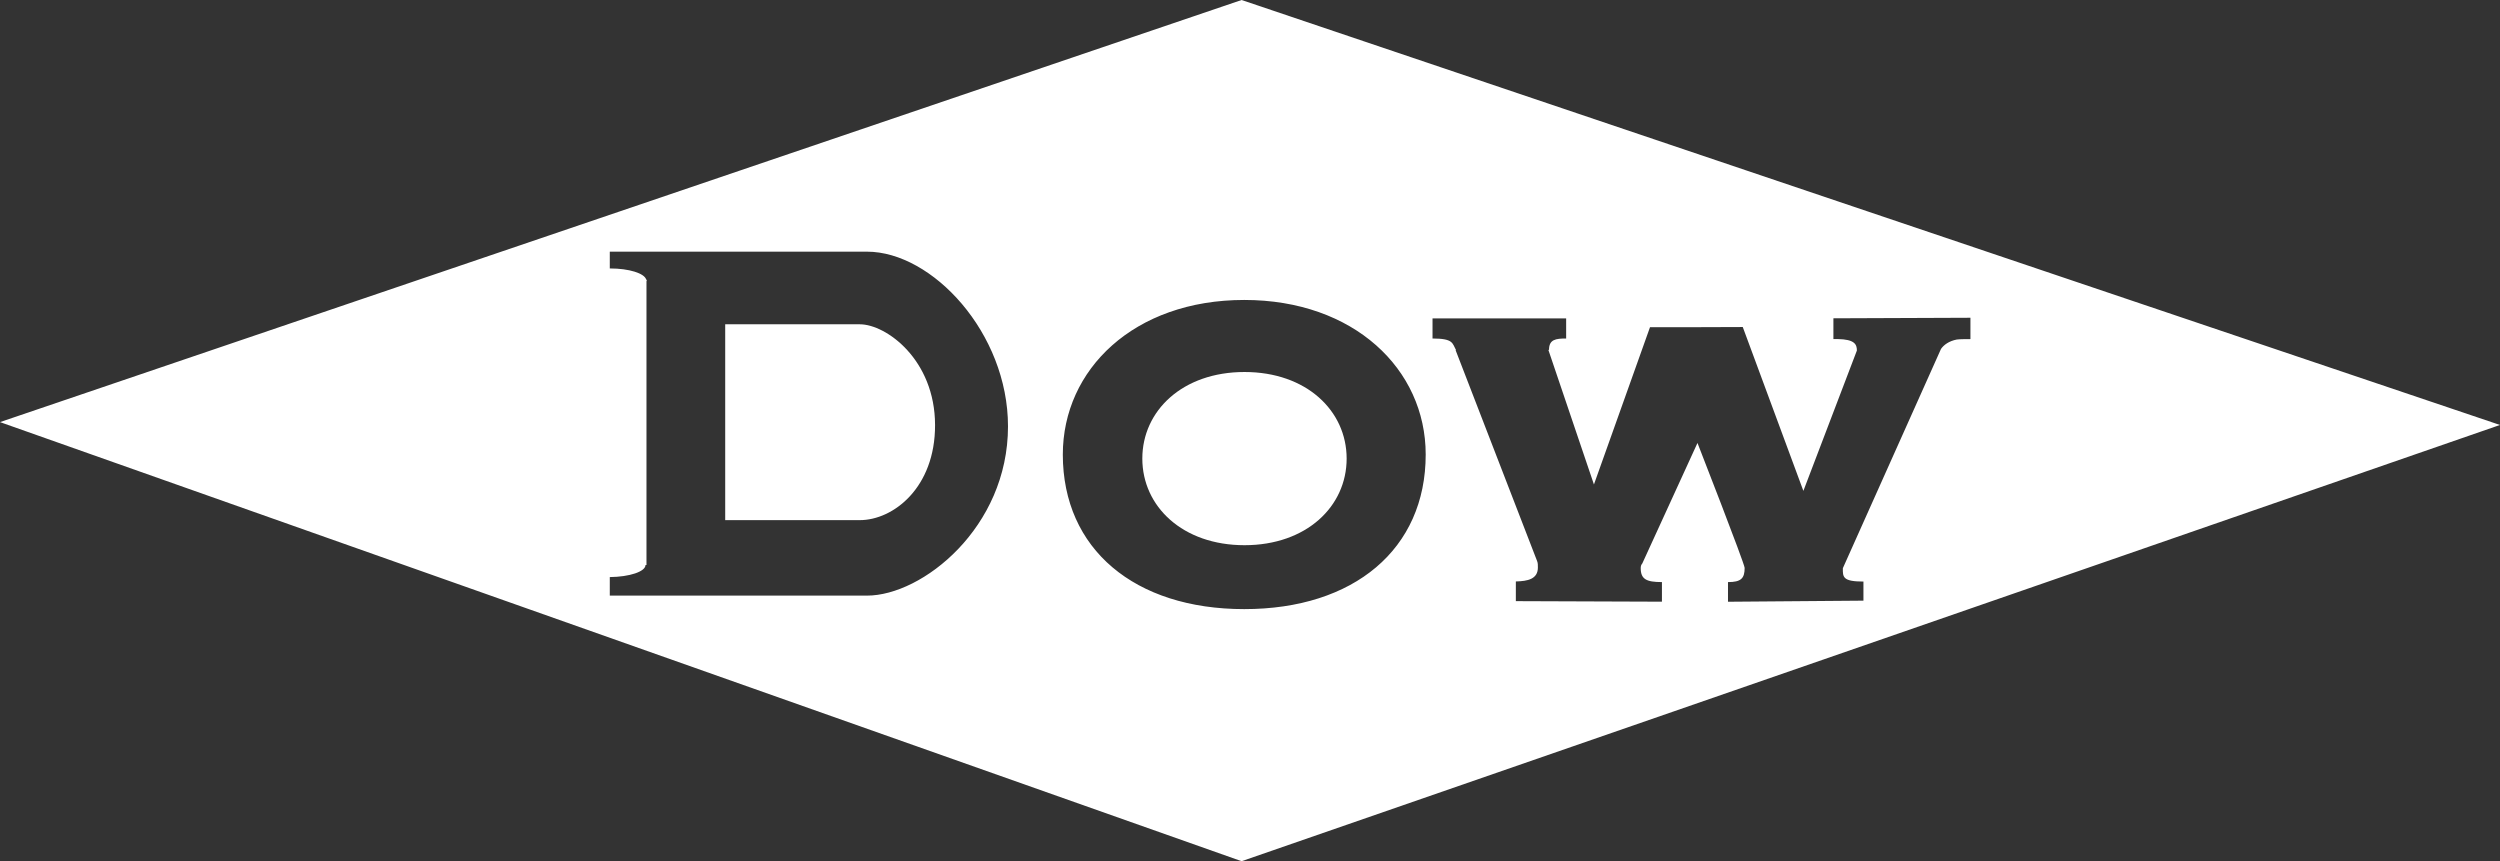 <!-- Generator: Adobe Illustrator 18.1.1, SVG Export Plug-In  -->
<svg version="1.1"
	 xmlns="http://www.w3.org/2000/svg" xmlns:xlink="http://www.w3.org/1999/xlink" xmlns:a="http://ns.adobe.com/AdobeSVGViewerExtensions/3.0/"
	 x="0px" y="0px" width="160.241px" height="55.199px" viewBox="0 0 160.241 55.199" enable-background="new 0 0 160.241 55.199"
	 xml:space="preserve">
<rect x="0" y="0" width="160.241" height="55.199" fill="#333333" stroke="none"/>
<defs>
</defs>
<g>
	<path fill-rule="evenodd" clip-rule="evenodd" fill="#FFFFFF" d="M79.768,23.844c-3.969,0-6.549,2.482-6.549,5.549
		c0,3.067,2.581,5.552,6.549,5.552c3.968,0,6.547-2.484,6.547-5.552C86.314,26.326,83.735,23.844,79.768,23.844z"/>
	<path fill-rule="evenodd" clip-rule="evenodd" fill="#FFFFFF" d="M55.111,20.786c-3.784,0-8.628,0-8.628,0v12.553
		c0,0,4.816,0,8.628,0c2.137,0,4.832-2.071,4.823-6.098C59.926,23.051,56.798,20.786,55.111,20.786z"/>
	<path fill-rule="evenodd" clip-rule="evenodd" fill="#FFFFFF" d="M79.582,0L0,27.055l79.582,28.145l80.659-27.961L79.582,0z
		 M55.57,38.177c-3.813,0-16.485,0-16.485,0v-1.188c1.267-0.013,2.29-0.353,2.29-0.774h0.062V18.028
		c0.001-0.016,0.025-0.027,0.025-0.041c0-0.014-0.024-0.028-0.025-0.042v-0.034h-0.021c-0.118-0.391-1.091-0.704-2.313-0.704
		c-0.007,0-0.012,0.002-0.018,0.002v-1.078c0,0,12.701,0,16.485,0c4.182,0,9.039,5.208,9.039,11.201
		C64.609,33.815,59.117,38.177,55.57,38.177z M79.753,39.042c-7.023,0-11.63-3.841-11.63-9.908c0-5.456,4.563-9.908,11.63-9.908
		c7.022,0,11.629,4.435,11.629,9.908C91.382,35.201,86.775,39.042,79.753,39.042z M125.421,21.763
		c-0.493,0.096-0.825,0.337-1.009,0.6c-0.015,0.018-6.291,14.055-6.291,14.055c-0.011,0.575-0.003,0.858,1.319,0.858V38.5
		l-8.682,0.07V37.31c0.835,0,1.067-0.234,1.067-0.91c0-0.266-3.023-8.008-3.023-8.008l-3.536,7.722
		c-0.084,0.094-0.102,0.195-0.102,0.301c0,0.714,0.369,0.894,1.352,0.894c0.002,0,0.005,0,0.008,0v1.257l-9.364-0.035v-1.262
		c0.763-0.018,1.413-0.151,1.413-0.895c0-0.153,0.002-0.288-0.052-0.418l-5.218-13.502c0.002-0.01,0.021-0.02,0.017-0.027
		c-0.236-0.42-0.152-0.73-1.5-0.73v-1.288h8.565v1.288c-0.665,0-1.099,0.055-1.099,0.73h-0.041l2.921,8.626l3.594-10.082h3.043
		l2.902-0.01l3.885,10.503l3.43-8.997c0-0.393-0.142-0.715-1.224-0.734c-0.034-0.001-0.245-0.001-0.281-0.001v-1.33l8.783-0.035
		v1.368C126.299,21.734,125.582,21.732,125.421,21.763z"/>
</g>
</svg>